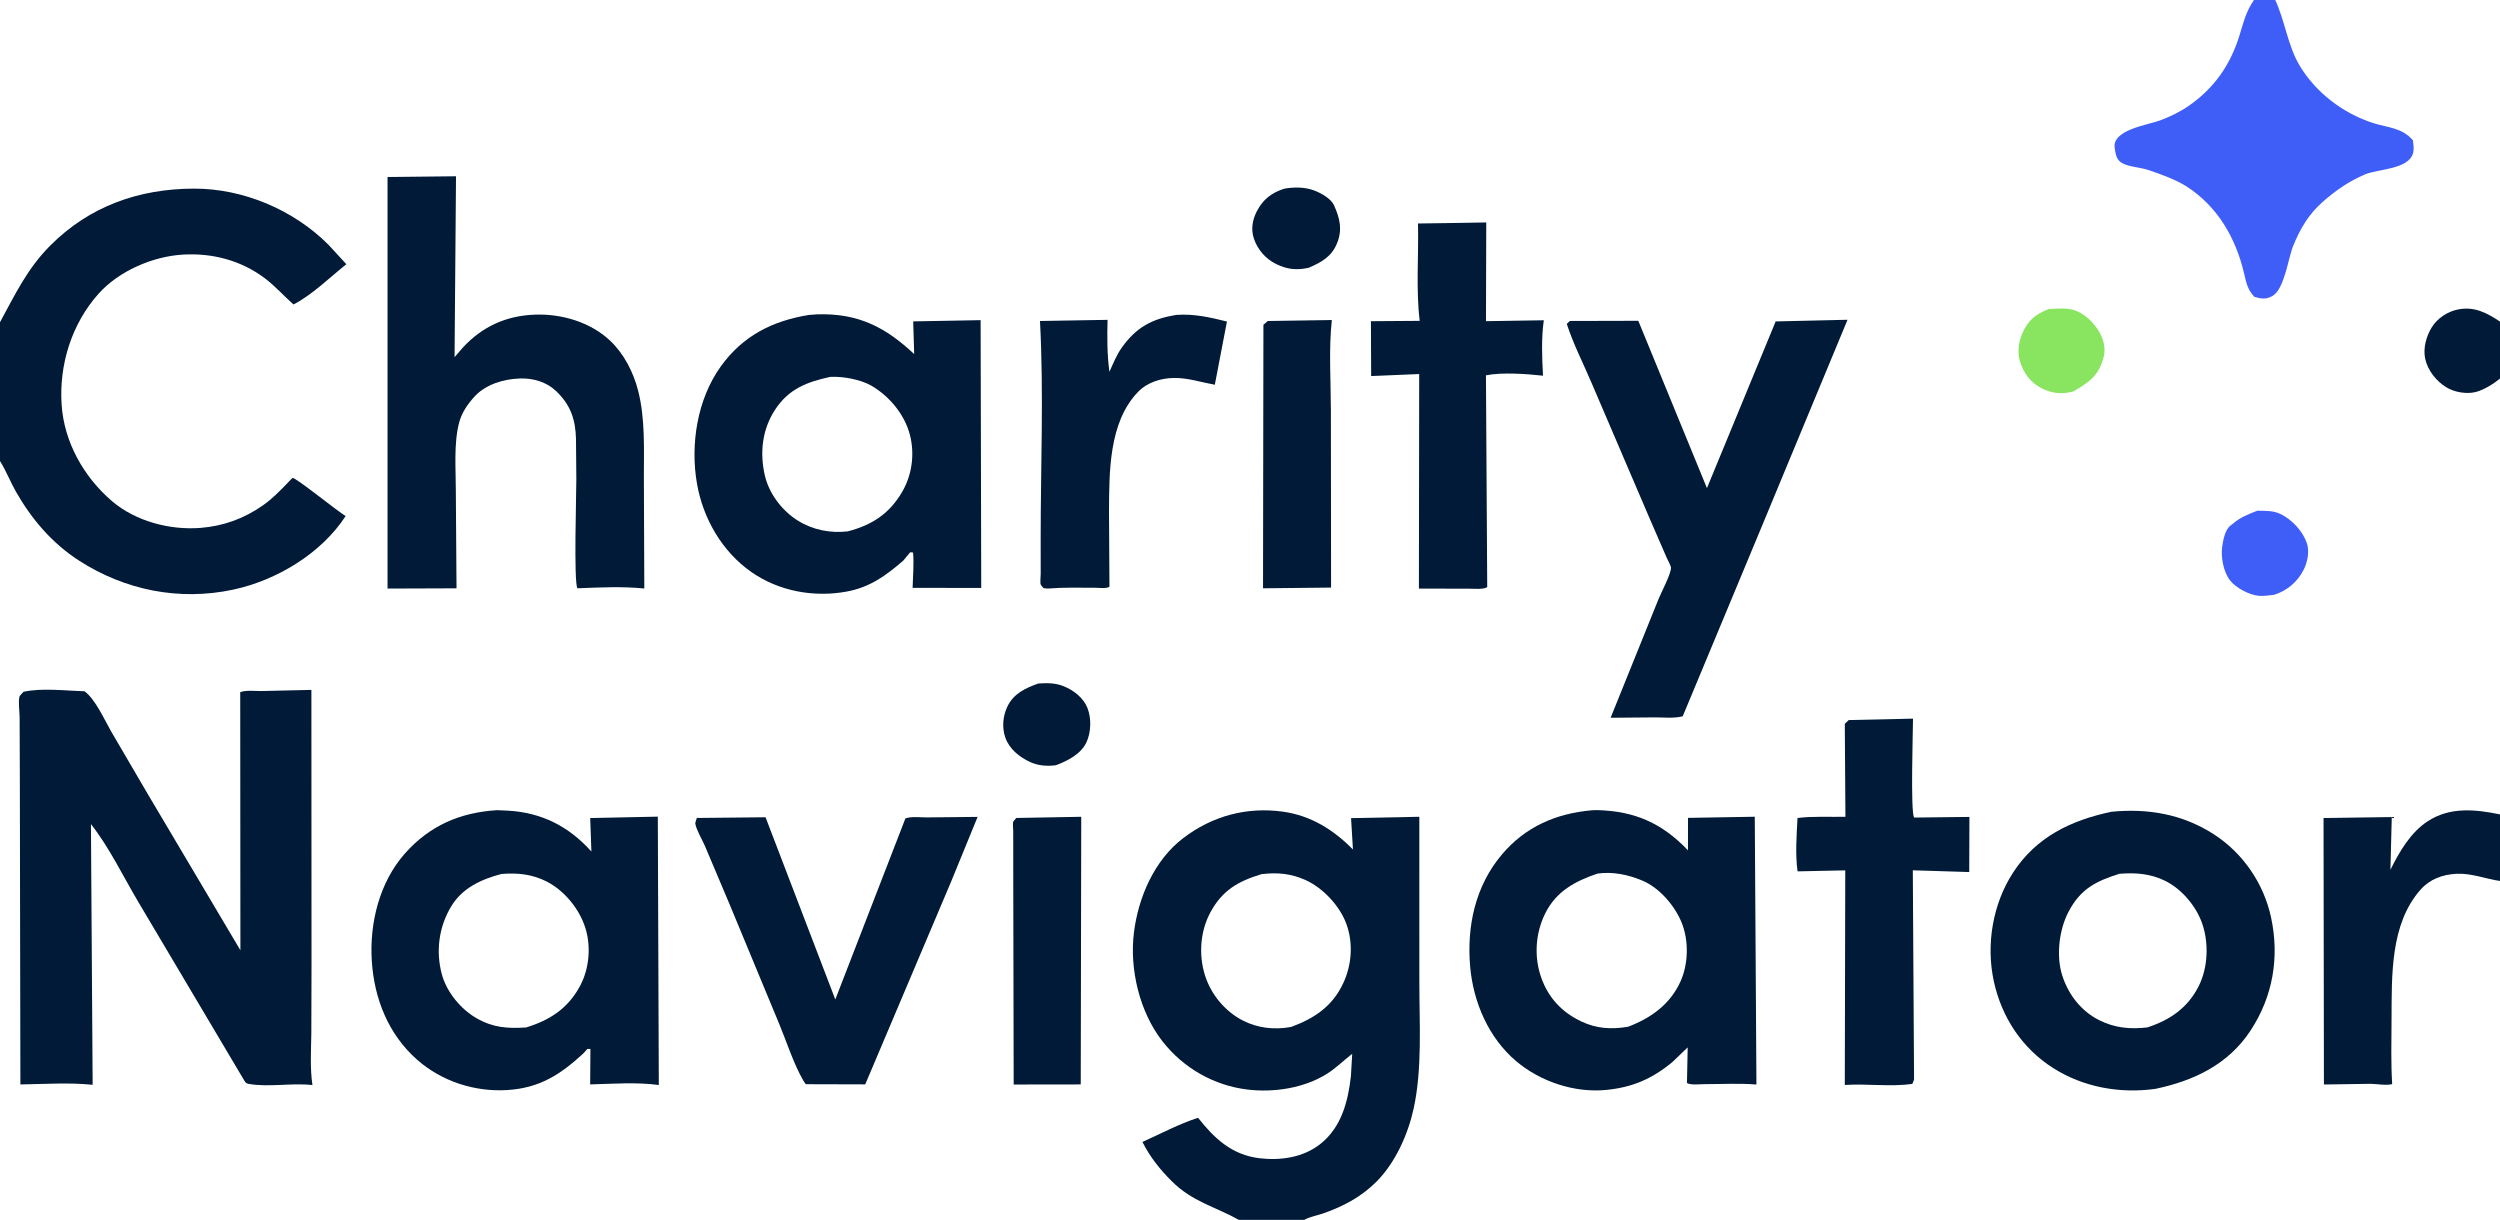 <svg width="332" height="162" viewBox="0 0 332 162" fill="none" xmlns="http://www.w3.org/2000/svg">
<g clip-path="url(#clip0_2028_33)">
<path d="M332 50.276C331.147 50.979 329.819 51.805 328.74 52.068C327.537 52.361 325.937 52.084 324.885 51.442C323.546 50.625 322.419 49.218 322.069 47.665C321.757 46.279 322.211 44.608 322.965 43.428C323.718 42.249 325.021 41.385 326.388 41.105C328.59 40.654 330.215 41.533 332 42.706V50.276Z" fill="#001A37"/>
<path d="M170.571 25.052C171.83 24.829 173.262 24.832 174.477 25.278C175.378 25.608 176.764 26.365 177.164 27.271C177.925 28.994 178.294 30.458 177.575 32.267C176.857 34.073 175.511 34.822 173.797 35.558C172.198 35.914 170.943 35.778 169.478 35.068C168.1 34.4 167.013 33.159 166.523 31.702C166.109 30.474 166.308 29.223 166.895 28.081C167.725 26.468 168.866 25.595 170.571 25.052Z" fill="#001A37"/>
<path d="M137.89 90.769C139.089 90.699 140.141 90.675 141.281 91.141C142.614 91.686 143.885 92.677 144.42 94.038C144.956 95.404 144.9 97.266 144.272 98.596C143.529 100.165 141.741 101.055 140.214 101.629C139.042 101.765 137.9 101.701 136.816 101.202C135.381 100.541 134.041 99.481 133.501 97.931C133.041 96.609 133.179 95.078 133.784 93.823C134.617 92.091 136.18 91.383 137.89 90.769Z" fill="#001A37"/>
<path d="M272.057 41.043C273.051 41.004 274.229 40.868 275.2 41.112C276.715 41.493 278.05 42.807 278.81 44.123C279.345 45.047 279.651 46.29 279.39 47.314C278.733 49.898 277.523 50.693 275.343 51.986C274.093 52.308 272.914 52.305 271.703 51.819C270.066 51.163 269.101 50.136 268.422 48.495C267.867 47.156 267.983 45.62 268.548 44.306C269.317 42.518 270.281 41.758 272.057 41.043Z" fill="#89E460"/>
<path d="M299.788 67.816L299.891 67.82C300.953 67.865 301.848 67.783 302.84 68.255C304.352 68.974 305.79 70.511 306.343 72.104C306.729 73.216 306.442 74.646 305.922 75.671C305.102 77.287 303.743 78.43 302.017 78.985C301.349 79.065 300.616 79.182 299.945 79.121C298.684 79.007 296.893 78.058 296.125 77.044C295.26 75.903 294.905 73.954 295.114 72.555C295.245 71.681 295.489 70.316 296.236 69.773L296.555 69.528C297.515 68.687 298.617 68.278 299.788 67.816Z" fill="#3F5DF7"/>
<path d="M134.974 108.625L143.59 108.469L143.522 144.012L134.616 144.024L134.559 115.432L134.557 110.384C134.557 110.119 134.465 109.302 134.557 109.125C134.637 108.97 134.858 108.764 134.974 108.625Z" fill="#001A37"/>
<path d="M168.373 42.625L176.868 42.496C176.441 46.383 176.74 50.595 176.741 54.523L176.767 78.031L167.73 78.126L167.783 43.125L168.373 42.625Z" fill="#001A37"/>
<path d="M332 116.993C330.063 116.716 328.187 115.932 326.2 116.041C324.361 116.142 322.691 116.742 321.451 118.141C317.397 122.712 317.632 129.618 317.598 135.373C317.581 138.236 317.508 141.115 317.68 143.974C316.815 144.179 315.679 143.94 314.77 143.931L308.616 144.022L308.566 108.631L317.628 108.501L317.449 115.51C318.633 113.114 320.113 110.554 322.411 109.055C325.358 107.132 328.725 107.474 332 108.153V116.993Z" fill="#001A37"/>
<path d="M156.2 41.82C158.565 41.65 160.665 42.136 162.937 42.699L161.329 51.093C159.544 50.775 157.8 50.182 155.973 50.193C154.205 50.203 152.388 50.751 151.138 52.04C147.238 56.061 147.309 62.692 147.276 67.939L147.335 77.921C146.94 78.195 145.933 78.058 145.421 78.055C143.32 78.046 141.221 77.989 139.125 78.162L138.584 78.104C138.486 77.981 138.265 77.762 138.207 77.625C138.112 77.401 138.206 76.484 138.205 76.197L138.201 71.596C138.195 61.995 138.623 52.206 138.11 42.627L147.084 42.476C147.024 44.815 147.017 47.059 147.331 49.381C147.818 48.294 148.294 47.109 148.989 46.14C150.92 43.449 152.985 42.347 156.2 41.82Z" fill="#001A37"/>
<path d="M245.511 95.625L254.048 95.435C254.042 97.074 253.7 107.9 254.197 108.572L261.539 108.489L261.514 115.808L254.021 115.575L254.187 143.375L253.961 143.944C251.11 144.352 247.908 143.891 244.989 144.083L245.051 115.584L238.718 115.717C238.393 113.446 238.596 110.918 238.709 108.63C240.753 108.373 243.004 108.511 245.073 108.472L244.989 96.125L245.511 95.625Z" fill="#001A37"/>
<path d="M192.306 29.625L197.375 29.541L197.338 42.652L205.019 42.531C204.678 44.899 204.778 47.504 204.913 49.892C202.812 49.658 199.396 49.413 197.334 49.846L197.503 77.961C197.058 78.32 195.642 78.168 195.024 78.175L188.43 78.165L188.469 49.673L182.09 49.94L182.058 42.656L188.536 42.609C188.022 38.419 188.414 33.918 188.31 29.68L192.306 29.625Z" fill="#001A37"/>
<path d="M92.539 108.625L101.665 108.533L110.928 132.731L120.236 108.692C120.968 108.397 122.233 108.553 123.042 108.552L129.826 108.483L126.289 117.125L114.902 144.005L107.01 143.983L106.71 143.556C105.388 141.279 104.516 138.476 103.504 136.037L96.909 120.139L93.599 112.308C93.246 111.488 92.476 110.226 92.336 109.375C92.314 109.241 92.497 108.781 92.539 108.625Z" fill="#001A37"/>
<path d="M299.328 0H302.154C303.422 2.731 303.835 6.086 305.353 8.647C307.507 12.282 311.186 15.079 315.186 16.351C317.158 16.978 318.948 16.93 320.435 18.625C320.492 19.131 320.595 19.762 320.477 20.261C319.935 22.542 315.768 22.412 313.992 23.192C311.855 24.13 310.185 25.287 308.443 26.821C306.59 28.453 305.464 30.369 304.535 32.649C303.852 34.326 303.382 38.397 301.776 39.308C300.918 39.795 300.262 39.681 299.375 39.417C298.445 38.427 298.297 37.498 297.993 36.22C296.889 31.585 294.512 27.462 290.455 24.812C288.975 23.845 287.024 23.177 285.36 22.592C284.319 22.227 282.533 22.158 281.696 21.584C281.015 21.117 280.963 20.442 280.834 19.68C280.419 17.238 285.227 16.599 286.849 15.994C288.177 15.499 289.494 14.871 290.659 14.06C294.049 11.701 296.184 8.643 297.404 4.701C297.94 2.972 298.271 1.514 299.328 0Z" fill="#3F5DF7"/>
<path d="M208.482 42.625L217.566 42.602L226.682 64.823L235.808 42.686L245.352 42.465L233.893 70.085L223.464 95.123C222.326 95.418 221.004 95.273 219.835 95.267L213.891 95.318L220.268 79.521C220.62 78.65 221.92 76.218 221.906 75.39C221.902 75.131 221.44 74.316 221.325 74.041L219.123 68.969L211.41 50.966C210.307 48.345 208.934 45.71 208.068 43.008L208.482 42.625Z" fill="#001A37"/>
<path d="M51.465 23.507L60.559 23.408L60.365 47.428L61.483 46.139C64.086 43.331 67.283 41.899 71.128 41.781C74.655 41.673 78.463 42.803 81.052 45.27C82.888 47.02 84.116 49.433 84.742 51.875C85.694 55.589 85.503 59.597 85.506 63.399L85.564 78.155C82.653 77.855 79.599 78.012 76.678 78.124C76.185 77.266 76.538 65.674 76.538 63.688L76.491 58.296C76.43 55.686 75.755 53.74 73.832 51.921C72.538 50.696 70.794 50.202 69.013 50.263C66.862 50.337 64.486 51.047 63.001 52.681C62.097 53.676 61.322 54.798 60.976 56.109C60.24 58.894 60.538 62.301 60.534 65.174L60.626 78.129L51.467 78.162L51.465 23.507Z" fill="#001A37"/>
<path d="M0 42.79C2.038 39.051 3.626 35.666 6.681 32.603C11.895 27.375 18.456 25.067 25.741 25.049C32.31 25.032 38.986 27.862 43.623 32.507L45.997 35.087C43.852 36.789 41.389 39.213 38.973 40.431C37.699 39.304 36.525 37.975 35.17 36.954C32.017 34.578 28.185 33.575 24.275 33.812C20.265 34.054 15.776 35.992 13.076 39.019C9.513 43.011 7.827 48.443 8.184 53.754C8.518 58.73 11.131 63.342 14.864 66.543C18.003 69.236 22.602 70.433 26.66 70.102C29.712 69.853 32.431 68.857 34.933 67.1C36.152 66.243 37.099 65.263 38.129 64.201C38.222 64.105 38.826 63.465 38.855 63.464C39.338 63.447 44.84 67.917 45.9 68.532C42.673 73.506 36.724 77.07 30.976 78.302C23.807 79.839 16.57 78.381 10.443 74.415C6.922 72.136 4.206 68.953 2.14 65.336C1.38 64.006 0.803 62.508 0 61.226V42.79Z" fill="#001A37"/>
<path d="M280.388 107.804C285.224 107.326 289.839 108.112 293.99 110.79C297.89 113.306 300.643 117.353 301.606 121.876C302.727 127.148 301.845 132.322 298.881 136.845C295.922 141.359 291.343 143.534 286.228 144.601C281.519 145.257 276.655 144.39 272.627 141.816C268.513 139.188 265.819 135.083 264.783 130.331C263.722 125.467 264.622 120.059 267.338 115.877C270.41 111.146 275.033 108.935 280.388 107.804ZM281.466 116.037C278.315 117.025 276.283 118.054 274.69 121.103C273.435 123.504 273.037 126.968 273.87 129.559C274.681 132.08 276.373 134.28 278.771 135.478C280.868 136.527 282.847 136.696 285.161 136.444C288.186 135.459 290.545 133.835 291.996 130.94C293.223 128.493 293.344 125.276 292.473 122.708C291.681 120.371 289.759 118.075 287.541 116.979C285.571 116.007 283.608 115.873 281.466 116.037Z" fill="#001A37"/>
<path d="M107.421 41.825L108.5 41.745C113.927 41.577 117.54 43.4 121.403 47.022L121.272 42.681L130.226 42.516L130.308 78.079L121.193 78.067C121.237 76.528 121.389 74.907 121.257 73.375L120.875 73.343L119.933 74.467C117.641 76.444 115.537 77.983 112.47 78.555C108.104 79.37 103.44 78.52 99.785 75.967C95.886 73.243 93.357 68.851 92.554 64.2C91.654 58.991 92.6 53.003 95.718 48.665C98.655 44.581 102.589 42.613 107.421 41.825ZM110.248 50.053C107.18 50.718 104.751 51.633 102.937 54.399C101.228 57.006 100.883 60.068 101.552 63.066C102.099 65.516 103.822 67.801 105.934 69.124C107.932 70.377 110.243 70.829 112.571 70.568C115.782 69.739 118.084 68.245 119.782 65.362C121.121 63.09 121.496 60.311 120.838 57.755C120.139 55.037 118.099 52.595 115.693 51.204C114.297 50.397 111.873 49.947 110.248 50.053Z" fill="#001A37"/>
<path d="M211.451 107.601L212.125 107.585C217.091 107.712 220.723 109.314 224.163 112.924L224.168 108.614L233.034 108.462L233.254 144.026C230.977 143.838 228.611 143.976 226.325 143.975C225.733 143.975 224.524 144.128 224.029 143.826L224.125 139.095L222.107 141.026C219.421 143.267 216.764 144.412 213.269 144.746C209.078 145.147 204.578 143.641 201.372 140.945C197.687 137.845 195.644 133.075 195.235 128.352C194.773 123.011 195.916 117.677 199.429 113.505C202.574 109.77 206.665 108.015 211.451 107.601ZM212.148 116.012C209.182 117.015 206.644 118.365 205.183 121.346C203.903 123.955 203.706 127.061 204.663 129.789C205.616 132.507 207.405 134.411 209.984 135.643C212.022 136.616 214.027 136.725 216.228 136.348C219.261 135.189 221.814 133.368 223.182 130.311C224.212 128.01 224.28 125.002 223.375 122.652C222.49 120.354 220.411 117.919 218.125 116.95C216.278 116.167 214.159 115.717 212.148 116.012Z" fill="#001A37"/>
<path d="M66.001 107.591L67.48 107.658C71.959 107.911 75.574 109.77 78.537 113.085L78.379 108.637L87.357 108.45L87.49 144.087C84.56 143.693 81.334 143.93 78.375 144.01L78.409 139.295L78 139.304L77.439 139.923C74.399 142.716 71.658 144.484 67.388 144.757C63.056 145.034 58.654 143.607 55.39 140.728C51.573 137.36 49.695 132.621 49.375 127.618C49.053 122.604 50.382 117.188 53.753 113.367C57.05 109.63 61.116 107.894 66.001 107.591ZM66.606 116.061C63.968 116.746 61.428 117.891 59.939 120.337C58.284 123.055 57.845 126.309 58.681 129.402C59.318 131.757 61.209 134.04 63.306 135.232C65.522 136.491 67.385 136.597 69.865 136.448C73.053 135.473 75.454 133.893 77.04 130.916C78.25 128.645 78.508 125.733 77.752 123.279C76.972 120.747 74.983 118.292 72.621 117.079C70.687 116.086 68.735 115.893 66.606 116.061Z" fill="#001A37"/>
<path d="M3.123 91.875C5.448 91.329 8.803 91.728 11.231 91.805C12.656 92.848 13.87 95.578 14.756 97.125L19.598 105.405L31.926 126.198L31.902 91.924C32.651 91.626 33.9 91.776 34.719 91.771L41.353 91.618L41.37 128.28L41.345 137.245C41.312 139.526 41.16 141.833 41.491 144.097C38.768 143.778 35.631 144.423 33.002 143.936C32.689 143.878 32.599 143.759 32.446 143.507L18.413 119.857C16.401 116.476 14.498 112.5 12.077 109.443L12.303 144.062C9.181 143.734 5.853 143.971 2.709 144.015L2.635 103.657L2.605 95.24C2.602 94.54 2.403 93.141 2.59 92.5C2.631 92.36 3.01 92.007 3.123 91.875Z" fill="#001A37"/>
<path d="M164.53 162C161.361 160.234 158.339 159.592 155.618 156.873C154.01 155.267 152.755 153.698 151.716 151.654C154.123 150.563 156.59 149.254 159.101 148.443C161.287 151.208 163.612 153.383 167.274 153.815C170.094 154.148 173.094 153.707 175.353 151.914C178.144 149.699 179.031 146.259 179.404 142.877L179.573 139.941C178.458 140.818 177.364 141.894 176.16 142.639C173.138 144.509 169.175 145.111 165.698 144.697C161.21 144.164 157.145 141.836 154.365 138.272C151.328 134.381 149.983 128.706 150.586 123.839C151.165 119.174 153.293 114.231 157.117 111.313C160.996 108.353 165.59 107.112 170.414 107.795C174.117 108.32 177.094 110.203 179.671 112.811L179.421 108.648L188.487 108.468L188.49 130.48C188.487 135.906 188.895 141.91 187.729 147.234C186.98 150.657 185.289 154.434 182.785 156.935C180.765 158.953 178.398 160.203 175.721 161.141C174.882 161.436 173.983 161.565 173.201 162H164.53ZM167.521 116.089C164.414 117.031 162.297 118.24 160.712 121.214C159.391 123.691 159.176 126.788 160.002 129.466C160.785 132.004 162.635 134.274 165 135.5C167.019 136.547 169.211 136.782 171.443 136.384C174.549 135.25 176.963 133.63 178.392 130.547C179.524 128.104 179.725 125.235 178.794 122.685C177.929 120.316 175.716 117.942 173.42 116.892C171.464 115.998 169.633 115.834 167.521 116.089Z" fill="#001A37"/>
</g>
<defs>
<clipPath id="clip0_2028_33">
<rect width="332" height="162" fill="white"/>
</clipPath>
</defs>
</svg>
